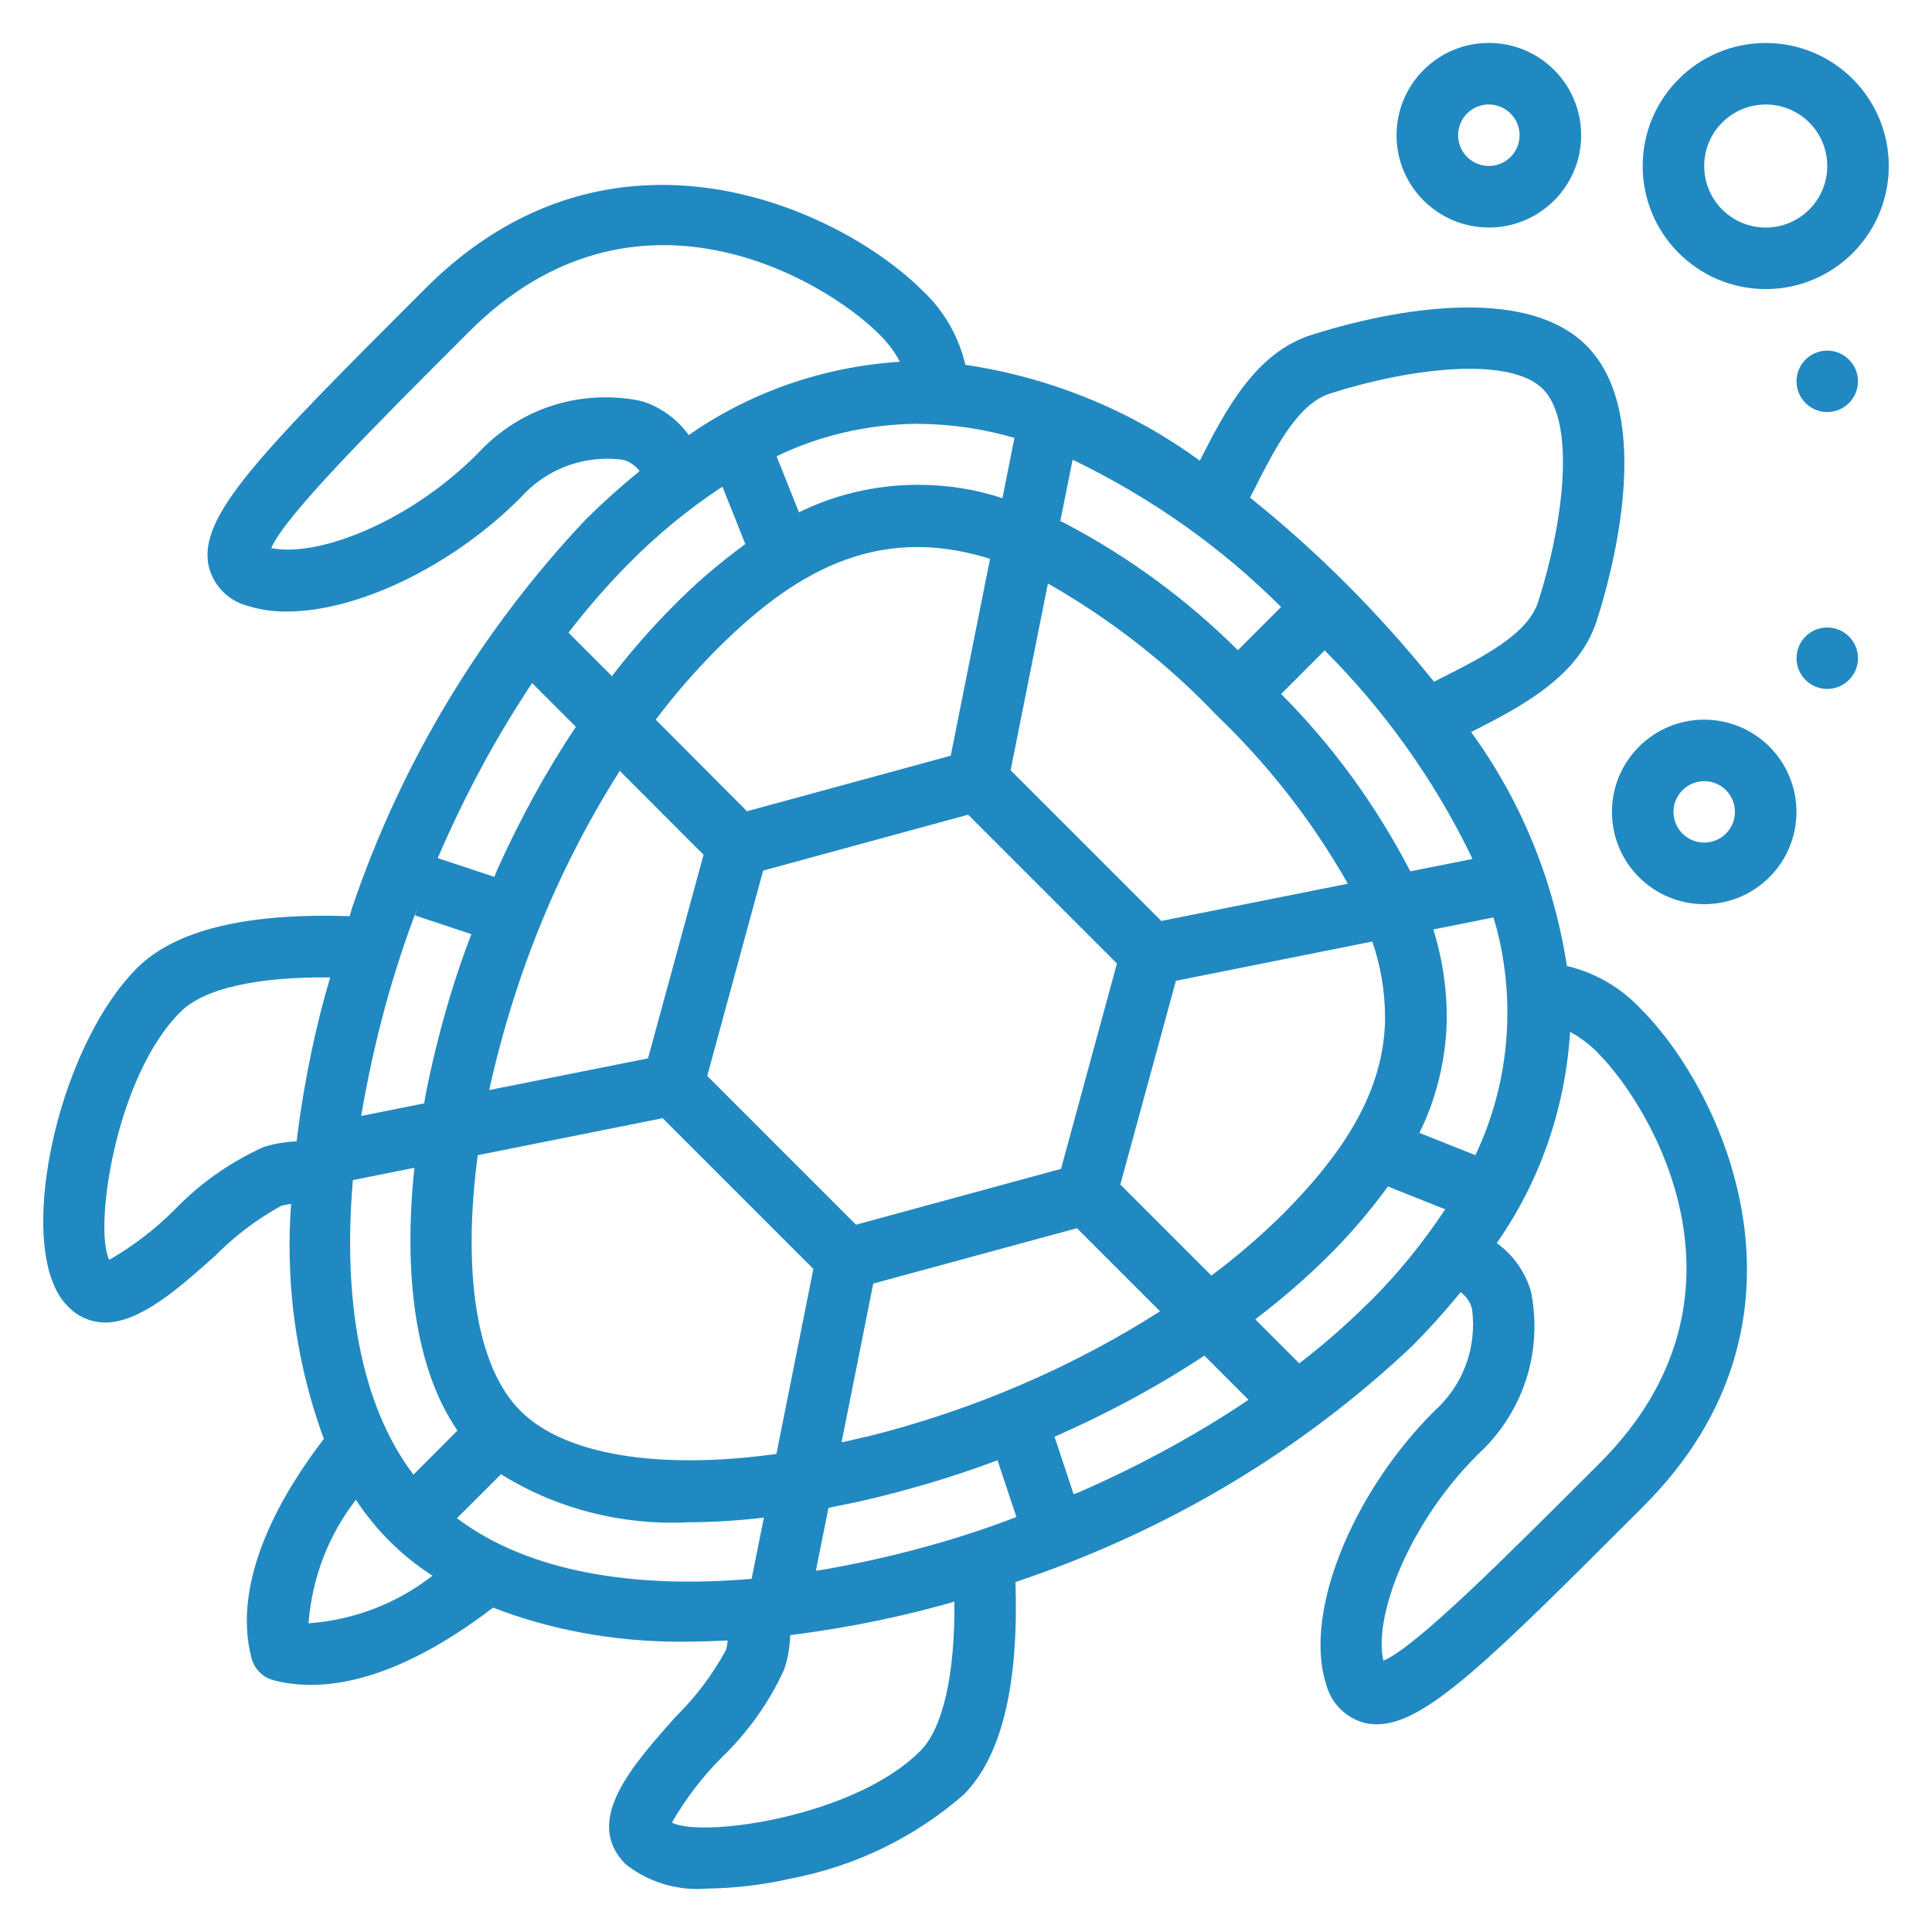 <svg xmlns="http://www.w3.org/2000/svg" xmlns:xlink="http://www.w3.org/1999/xlink" xmlns:svgjs="http://svgjs.com/svgjs" id="SvgjsSvg1046" width="288" height="288" version="1.1"><defs id="SvgjsDefs1047"></defs><g id="SvgjsG1048"><svg xmlns="http://www.w3.org/2000/svg" viewBox="0 0 32 32" width="288" height="288"><path d="M1.74 21.906c0.584 0 1.234-0.579 1.824-1.106 0.317-0.322 0.679-0.598 1.077-0.818l0.024-0.012c0.044-0.012 0.098-0.022 0.152-0.028l0.005-0c-0.016 0.206-0.026 0.446-0.026 0.688 0 1.149 0.209 2.249 0.591 3.264l-0.021-0.064c-0.674 0.875-1.544 2.325-1.2 3.636 0.048 0.178 0.185 0.315 0.359 0.362l0.004 0.001c0.184 0.050 0.396 0.078 0.614 0.078 0.003 0 0.006 0 0.009 0h-0c1.132 0 2.278-0.713 3.015-1.28 0.919 0.358 1.982 0.565 3.094 0.565 0.057 0 0.114-0.001 0.171-0.002l-0.008 0c0.207 0 0.416-0.009 0.629-0.019-0.006 0.060-0.016 0.115-0.031 0.167l0.002-0.007c-0.232 0.422-0.508 0.784-0.829 1.1l-0.001 0.001c-0.724 0.812-1.545 1.732-0.832 2.445 0.324 0.256 0.739 0.411 1.19 0.411 0.059 0 0.117-0.003 0.175-0.008l-0.007 0.001c0.475-0.008 0.932-0.064 1.373-0.165l-0.044 0.009c1.127-0.209 2.114-0.703 2.917-1.403l-0.007 0.006c0.633-0.633 0.917-1.822 0.86-3.524 2.559-0.857 4.756-2.195 6.583-3.92l-0.009 0.008c0.274-0.276 0.536-0.566 0.783-0.869l0.017-0.021c0.088 0.065 0.154 0.157 0.185 0.264l0.001 0.004c0.012 0.081 0.019 0.175 0.019 0.271 0 0.569-0.248 1.080-0.642 1.431l-0.002 0.002c-1.382 1.382-2.167 3.37-1.787 4.529 0.084 0.312 0.326 0.552 0.632 0.633l0.006 0.001c0.060 0.015 0.129 0.023 0.2 0.023 0 0 0.001 0 0.001 0h-0c0.805 0 1.879-1.074 4.416-3.612 3.095-3.095 1.312-6.878-0.036-8.228-0.322-0.348-0.742-0.601-1.216-0.716l-0.017-0.003c-0.228-1.474-0.789-2.786-1.604-3.901l0.017 0.025c0.848-0.428 1.783-0.922 2.080-1.84 0.251-0.78 0.979-3.413-0.171-4.562s-3.782-0.425-4.562-0.173c-0.917 0.296-1.411 1.233-1.84 2.080-1.091-0.798-2.406-1.36-3.833-1.58l-0.050-0.006c-0.116-0.491-0.367-0.911-0.712-1.232l-0.001-0.001c-1.349-1.347-5.136-3.13-8.229-0.036-2.752 2.752-3.785 3.784-3.588 4.618 0.083 0.314 0.324 0.556 0.631 0.639l0.006 0.001c0.188 0.061 0.404 0.096 0.628 0.096 0.009 0 0.018-0 0.026-0h-0.001c1.16 0 2.724-0.736 3.872-1.885 0.353-0.397 0.865-0.646 1.435-0.646 0.095 0 0.188 0.007 0.279 0.020l-0.010-0.001c0.11 0.032 0.202 0.098 0.267 0.185l0.001 0.001c-0.324 0.264-0.614 0.525-0.891 0.8l0-0c-1.717 1.818-3.055 4.014-3.876 6.448l-0.036 0.124c-1.704-0.058-2.89 0.228-3.522 0.86-1.357 1.359-2.044 4.705-1.15 5.597 0.155 0.167 0.376 0.272 0.622 0.273h0zM6.87 15.161l0.938 0.312c-0.306 0.786-0.577 1.726-0.765 2.695l-0.017 0.107-1.044 0.209c0.215-1.262 0.524-2.378 0.932-3.446l-0.041 0.124zM15.207 7.020c0.57 0.004 1.118 0.089 1.636 0.245l-0.041-0.011-0.199 0.998c-0.417-0.141-0.897-0.222-1.396-0.222-0.719 0-1.398 0.168-2 0.468l0.026-0.012-0.37-0.928c0.686-0.335 1.492-0.533 2.343-0.539h0.002zM24.388 14.227l-1.028 0.205c-0.588-1.127-1.302-2.095-2.14-2.937l0 0 0.721-0.722c0.98 0.981 1.799 2.122 2.414 3.382l0.033 0.074zM24.436 19.133l-0.926-0.369c0.265-0.534 0.43-1.16 0.452-1.822l0-0.007c0-0.023 0.001-0.050 0.001-0.078 0-0.522-0.082-1.025-0.233-1.497l0.010 0.035 0.996-0.199c0.147 0.472 0.231 1.015 0.231 1.578 0 0.857-0.196 1.668-0.545 2.391l0.014-0.033zM16.52 24.181l0.315 0.945c-0.944 0.366-2.060 0.675-3.214 0.875l-0.107 0.015 0.208-1.041c0.259-0.051 0.522-0.106 0.791-0.171 0.809-0.2 1.478-0.413 2.129-0.663l-0.122 0.041zM17.466 23.797c0.959-0.423 1.774-0.872 2.544-1.383l-0.062 0.039 0.732 0.732c-0.83 0.559-1.782 1.082-2.78 1.518l-0.117 0.046zM14.272 23.814c-0.112 0.028-0.222 0.051-0.333 0.076l0.525-2.63 3.374-0.917 1.376 1.376c-1.42 0.909-3.068 1.629-4.827 2.070l-0.115 0.024zM6.848 24.425c-0.887-1.172-1.172-2.929-1.003-4.879l1.019-0.204c-0.189 1.778 0.020 3.351 0.713 4.352zM7.915 19.133l3.061-0.612 2.496 2.496-0.612 3.065c-1.944 0.268-3.508 0.020-4.239-0.713-0.748-0.743-0.96-2.347-0.708-4.235zM12.64 14.42l3.396-0.926 2.464 2.464-0.926 3.402-3.396 0.925-2.464-2.464zM22.32 14.638l-3.085 0.616-2.496-2.496 0.618-3.094c1.069 0.613 1.988 1.337 2.787 2.176l0.005 0.005c0.841 0.805 1.562 1.724 2.143 2.735l0.031 0.059zM18.556 19.619l0.921-3.374 3.252-0.65c0.134 0.38 0.212 0.817 0.212 1.273 0 0.013-0 0.026-0 0.038v-0.002c-0.028 1.076-0.558 2.071-1.712 3.225-0.355 0.349-0.735 0.676-1.136 0.977l-0.029 0.021zM20.503 10.769c-0.843-0.838-1.812-1.551-2.875-2.108l-0.066-0.031 0.204-1.016c1.333 0.645 2.473 1.462 3.453 2.44l-0-0zM16.398 9.257l-0.651 3.26-3.374 0.92-1.512-1.517c0.323-0.427 0.652-0.804 1.004-1.159l-0 0c1.209-1.206 2.597-2.117 4.536-1.504zM11.653 14.157l-0.92 3.373-2.63 0.525c0.442-2 1.191-3.768 2.203-5.351l-0.039 0.066zM8.188 14.524l-0.938-0.311c0.482-1.116 1.005-2.067 1.606-2.963l-0.041 0.065 0.723 0.723c-0.475 0.71-0.926 1.527-1.308 2.381l-0.042 0.106zM5.11 26.886c0.061-0.779 0.346-1.481 0.791-2.053l-0.006 0.009c0.334 0.506 0.758 0.926 1.252 1.246l0.017 0.010c-0.565 0.442-1.271 0.73-2.040 0.788l-0.013 0.001zM7.569 25.146l0.729-0.728c0.807 0.504 1.787 0.803 2.837 0.803 0.098 0 0.196-0.003 0.293-0.008l-0.014 0.001c0.441-0.003 0.87-0.032 1.293-0.084l-0.054 0.005-0.204 1.015c-1.954 0.17-3.708-0.117-4.88-1.004zM15.236 29.008c-1.082 1.082-3.598 1.44-4.108 1.18 0.239-0.41 0.512-0.764 0.825-1.078l-0 0c0.428-0.411 0.778-0.899 1.028-1.442l0.012-0.029c0.054-0.165 0.089-0.355 0.096-0.552l0-0.004c1.032-0.131 1.953-0.327 2.844-0.591l-0.125 0.032c0.011 1.213-0.189 2.104-0.571 2.485zM22.674 21.572c-0.354 0.351-0.73 0.682-1.126 0.988l-0.028 0.021-0.729-0.729c0.427-0.325 0.806-0.652 1.163-1.002l-0.002 0.002c0.371-0.363 0.71-0.755 1.017-1.173l0.019-0.027 0.949 0.378c-0.384 0.579-0.799 1.083-1.26 1.542l-0.001 0.001zM26.5 24.23c-1.624 1.624-3.043 3.043-3.587 3.277-0.167-0.727 0.408-2.262 1.561-3.413 0.579-0.527 0.941-1.284 0.941-2.125 0-0.213-0.023-0.42-0.067-0.62l0.003 0.019c-0.101-0.321-0.298-0.589-0.556-0.776l-0.004-0.003c0.688-0.981 1.13-2.181 1.213-3.478l0.001-0.020c0.178 0.096 0.33 0.213 0.462 0.349l0 0.001c0.882 0.885 2.788 4.032 0.032 6.79zM20.747 8.16c0.364-0.721 0.74-1.466 1.277-1.64 1.315-0.423 2.98-0.628 3.53-0.078s0.345 2.214-0.078 3.529c-0.173 0.537-0.917 0.913-1.638 1.277l-0.086 0.044c-0.913-1.135-1.913-2.136-3.010-3.020l-0.038-0.029c0.015-0.029 0.030-0.056 0.044-0.085zM10.628 6.644c-0.18-0.040-0.388-0.063-0.6-0.063-0.842 0-1.599 0.362-2.124 0.939l-0.002 0.002c-1.135 1.135-2.642 1.713-3.41 1.556 0.242-0.548 1.657-1.964 3.277-3.584 2.755-2.755 5.902-0.849 6.787 0.036 0.137 0.132 0.253 0.284 0.344 0.452l0.005 0.010c-1.317 0.085-2.516 0.527-3.52 1.229l0.022-0.015c-0.19-0.263-0.457-0.46-0.768-0.559l-0.011-0.003zM10.424 9.324c0.459-0.463 0.963-0.879 1.507-1.241l0.035-0.022 0.379 0.951c-0.445 0.324-0.837 0.663-1.199 1.032l-0.001 0.001c-0.352 0.354-0.682 0.73-0.988 1.126l-0.021 0.028-0.72-0.72c0.327-0.424 0.657-0.801 1.009-1.156l-0.001 0.001zM2.988 16.761c0.386-0.387 1.26-0.584 2.482-0.572-0.232 0.765-0.426 1.685-0.547 2.628l-0.009 0.088c-0.201 0.008-0.39 0.042-0.57 0.1l0.015-0.004c-0.573 0.263-1.061 0.613-1.47 1.039l-0.002 0.002c-0.314 0.313-0.668 0.586-1.053 0.811l-0.025 0.013c-0.259-0.516 0.099-3.026 1.179-4.105zM28.227 14.976c0.844-0 1.528-0.684 1.528-1.528s-0.684-1.528-1.528-1.528-1.528 0.684-1.528 1.528v0c0 0.844 0.684 1.528 1.528 1.528 0 0 0 0 0 0h-0zM28.227 12.938c0.281 0 0.509 0.228 0.509 0.509s-0.228 0.509-0.509 0.509c-0.281 0-0.509-0.228-0.509-0.509v0c0.001-0.281 0.229-0.508 0.509-0.508 0 0 0 0 0 0v0zM29.246 4.788c0 0 0 0 0 0 1.126 0 2.038-0.912 2.038-2.038s-0.912-2.038-2.038-2.038c-1.126 0-2.038 0.912-2.038 2.038v0c0 0 0 0 0 0 0 1.125 0.912 2.038 2.038 2.038v0zM29.246 1.731c0 0 0 0 0 0 0.563 0 1.019 0.456 1.019 1.019s-0.456 1.019-1.019 1.019c-0.563 0-1.019-0.456-1.019-1.019 0-0 0-0 0-0v0c0-0.563 0.456-1.019 1.019-1.019h0zM24.66 3.769c0 0 0 0 0 0 0.844 0 1.529-0.684 1.529-1.529s-0.684-1.529-1.529-1.529c-0.844 0-1.528 0.684-1.529 1.528v0c0 0 0 0.001 0 0.001 0 0.844 0.684 1.528 1.528 1.528v0zM24.66 1.731c0.281 0 0.509 0.228 0.509 0.509s-0.228 0.509-0.509 0.509c-0.281 0-0.509-0.228-0.509-0.509 0-0 0-0 0-0.001v0c0-0.281 0.228-0.509 0.509-0.509 0 0 0 0 0 0v0zM30.774 10.902c0 0.281-0.228 0.509-0.509 0.509s-0.509-0.228-0.509-0.509c0-0.281 0.228-0.509 0.509-0.509s0.509 0.228 0.509 0.509zM30.774 6.316c0 0.281-0.228 0.509-0.509 0.509s-0.509-0.228-0.509-0.509c0-0.281 0.228-0.509 0.509-0.509s0.509 0.228 0.509 0.509z" fill="#2189c1" class="color000 svgShape"></path></svg></g></svg>